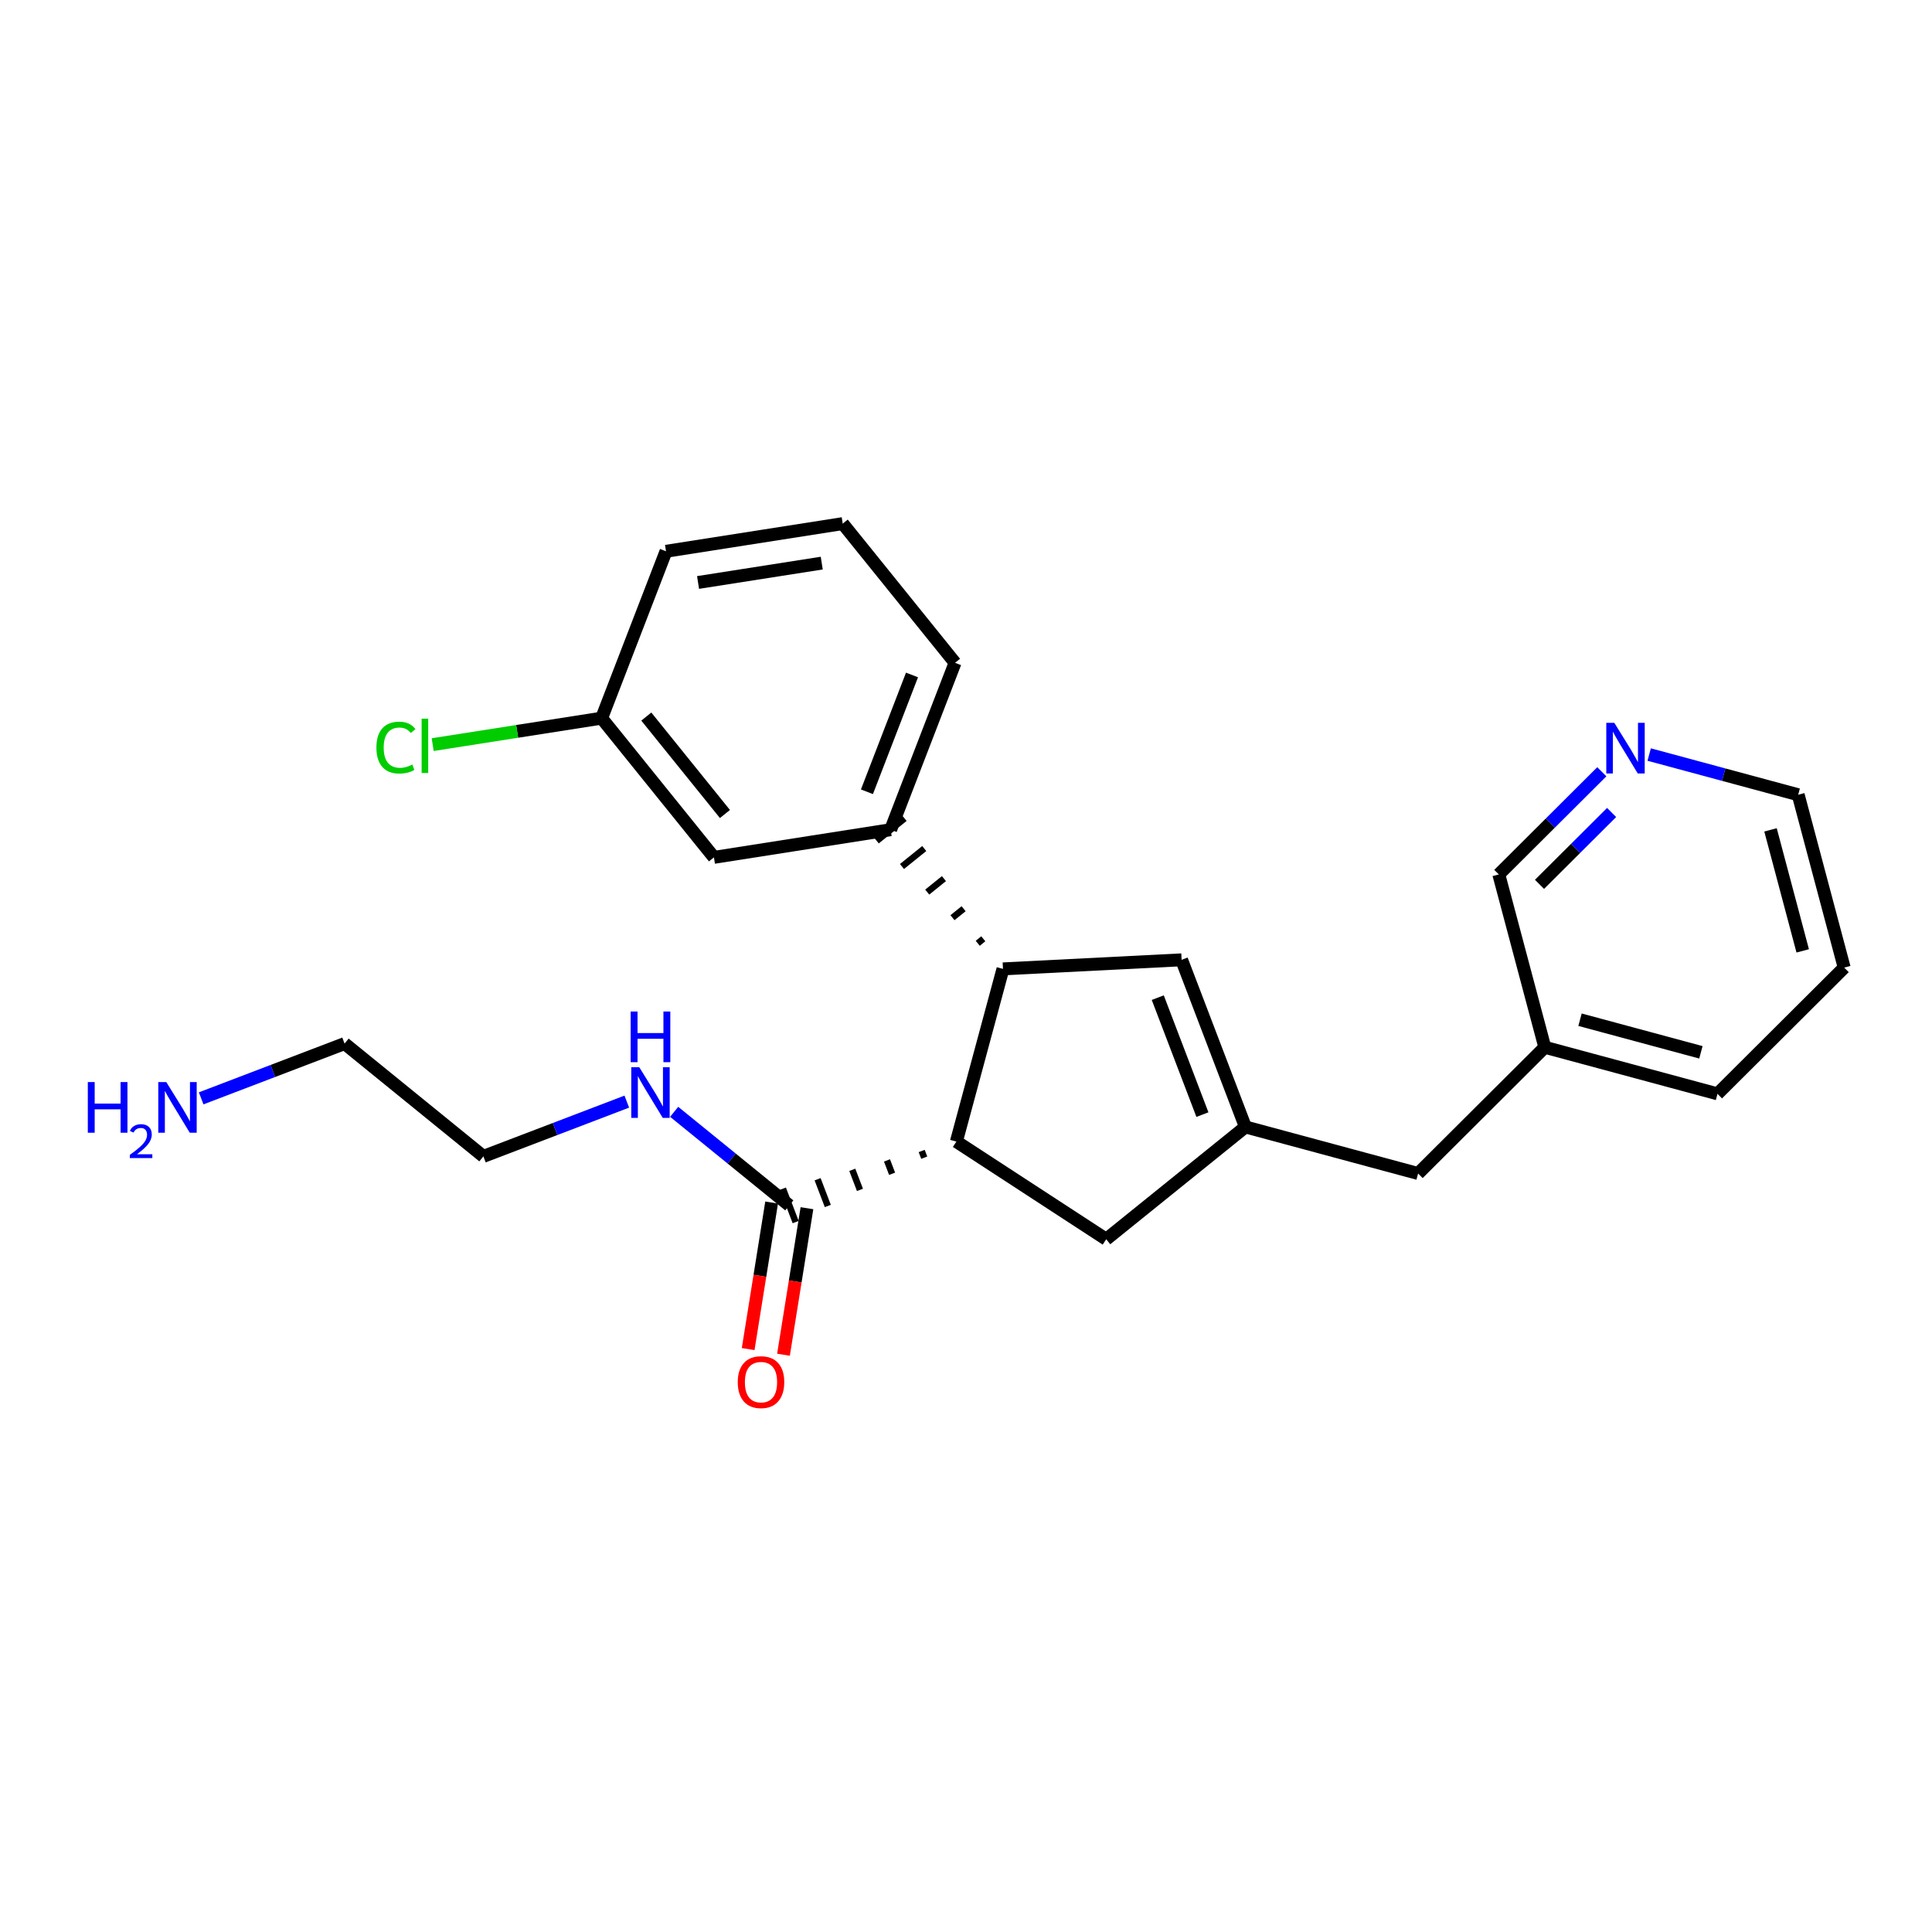 <?xml version='1.0' encoding='iso-8859-1'?>
<svg version='1.1' baseProfile='full'
              xmlns='http://www.w3.org/2000/svg'
                      xmlns:rdkit='http://www.rdkit.org/xml'
                      xmlns:xlink='http://www.w3.org/1999/xlink'
                  xml:space='preserve'
width='300px' height='300px' viewBox='0 0 300 300'>
<!-- END OF HEADER -->
<rect style='opacity:1.0;fill:#FFFFFF;stroke:none' width='300' height='300' x='0' y='0'> </rect>
<rect style='opacity:1.0;fill:#FFFFFF;stroke:none' width='300' height='300' x='0' y='0'> </rect>
<path class='bond-0 atom-0 atom-1' d='M 31.237,170.551 L 42.372,166.299' style='fill:none;fill-rule:evenodd;stroke:#0000FF;stroke-width:2.0px;stroke-linecap:butt;stroke-linejoin:miter;stroke-opacity:1' />
<path class='bond-0 atom-0 atom-1' d='M 42.372,166.299 L 53.506,162.047' style='fill:none;fill-rule:evenodd;stroke:#000000;stroke-width:2.0px;stroke-linecap:butt;stroke-linejoin:miter;stroke-opacity:1' />
<path class='bond-1 atom-1 atom-2' d='M 53.506,162.047 L 75.06,179.562' style='fill:none;fill-rule:evenodd;stroke:#000000;stroke-width:2.0px;stroke-linecap:butt;stroke-linejoin:miter;stroke-opacity:1' />
<path class='bond-2 atom-2 atom-3' d='M 75.06,179.562 L 86.195,175.31' style='fill:none;fill-rule:evenodd;stroke:#000000;stroke-width:2.0px;stroke-linecap:butt;stroke-linejoin:miter;stroke-opacity:1' />
<path class='bond-2 atom-2 atom-3' d='M 86.195,175.31 L 97.329,171.058' style='fill:none;fill-rule:evenodd;stroke:#0000FF;stroke-width:2.0px;stroke-linecap:butt;stroke-linejoin:miter;stroke-opacity:1' />
<path class='bond-3 atom-3 atom-4' d='M 104.684,172.643 L 113.622,179.906' style='fill:none;fill-rule:evenodd;stroke:#0000FF;stroke-width:2.0px;stroke-linecap:butt;stroke-linejoin:miter;stroke-opacity:1' />
<path class='bond-3 atom-3 atom-4' d='M 113.622,179.906 L 122.56,187.17' style='fill:none;fill-rule:evenodd;stroke:#000000;stroke-width:2.0px;stroke-linecap:butt;stroke-linejoin:miter;stroke-opacity:1' />
<path class='bond-4 atom-4 atom-5' d='M 119.818,186.731 L 117.996,198.107' style='fill:none;fill-rule:evenodd;stroke:#000000;stroke-width:2.0px;stroke-linecap:butt;stroke-linejoin:miter;stroke-opacity:1' />
<path class='bond-4 atom-4 atom-5' d='M 117.996,198.107 L 116.174,209.484' style='fill:none;fill-rule:evenodd;stroke:#FF0000;stroke-width:2.0px;stroke-linecap:butt;stroke-linejoin:miter;stroke-opacity:1' />
<path class='bond-4 atom-4 atom-5' d='M 125.303,187.609 L 123.481,198.986' style='fill:none;fill-rule:evenodd;stroke:#000000;stroke-width:2.0px;stroke-linecap:butt;stroke-linejoin:miter;stroke-opacity:1' />
<path class='bond-4 atom-4 atom-5' d='M 123.481,198.986 L 121.659,210.362' style='fill:none;fill-rule:evenodd;stroke:#FF0000;stroke-width:2.0px;stroke-linecap:butt;stroke-linejoin:miter;stroke-opacity:1' />
<path class='bond-5 atom-6 atom-4' d='M 143.119,178.725 L 143.516,179.762' style='fill:none;fill-rule:evenodd;stroke:#000000;stroke-width:1.0px;stroke-linecap:butt;stroke-linejoin:miter;stroke-opacity:1' />
<path class='bond-5 atom-6 atom-4' d='M 137.732,180.187 L 138.524,182.263' style='fill:none;fill-rule:evenodd;stroke:#000000;stroke-width:1.0px;stroke-linecap:butt;stroke-linejoin:miter;stroke-opacity:1' />
<path class='bond-5 atom-6 atom-4' d='M 132.344,181.65 L 133.533,184.764' style='fill:none;fill-rule:evenodd;stroke:#000000;stroke-width:1.0px;stroke-linecap:butt;stroke-linejoin:miter;stroke-opacity:1' />
<path class='bond-5 atom-6 atom-4' d='M 126.957,183.113 L 128.542,187.264' style='fill:none;fill-rule:evenodd;stroke:#000000;stroke-width:1.0px;stroke-linecap:butt;stroke-linejoin:miter;stroke-opacity:1' />
<path class='bond-5 atom-6 atom-4' d='M 121.57,184.576 L 123.551,189.765' style='fill:none;fill-rule:evenodd;stroke:#000000;stroke-width:1.0px;stroke-linecap:butt;stroke-linejoin:miter;stroke-opacity:1' />
<path class='bond-6 atom-6 atom-7' d='M 148.507,177.262 L 171.773,192.429' style='fill:none;fill-rule:evenodd;stroke:#000000;stroke-width:2.0px;stroke-linecap:butt;stroke-linejoin:miter;stroke-opacity:1' />
<path class='bond-24 atom-17 atom-6' d='M 155.741,150.447 L 148.507,177.262' style='fill:none;fill-rule:evenodd;stroke:#000000;stroke-width:2.0px;stroke-linecap:butt;stroke-linejoin:miter;stroke-opacity:1' />
<path class='bond-7 atom-7 atom-8' d='M 171.773,192.429 L 193.388,174.988' style='fill:none;fill-rule:evenodd;stroke:#000000;stroke-width:2.0px;stroke-linecap:butt;stroke-linejoin:miter;stroke-opacity:1' />
<path class='bond-8 atom-8 atom-9' d='M 193.388,174.988 L 220.203,182.223' style='fill:none;fill-rule:evenodd;stroke:#000000;stroke-width:2.0px;stroke-linecap:butt;stroke-linejoin:miter;stroke-opacity:1' />
<path class='bond-15 atom-8 atom-16' d='M 193.388,174.988 L 183.48,149.041' style='fill:none;fill-rule:evenodd;stroke:#000000;stroke-width:2.0px;stroke-linecap:butt;stroke-linejoin:miter;stroke-opacity:1' />
<path class='bond-15 atom-8 atom-16' d='M 186.712,173.077 L 179.777,154.915' style='fill:none;fill-rule:evenodd;stroke:#000000;stroke-width:2.0px;stroke-linecap:butt;stroke-linejoin:miter;stroke-opacity:1' />
<path class='bond-9 atom-9 atom-10' d='M 220.203,182.223 L 239.876,162.618' style='fill:none;fill-rule:evenodd;stroke:#000000;stroke-width:2.0px;stroke-linecap:butt;stroke-linejoin:miter;stroke-opacity:1' />
<path class='bond-10 atom-10 atom-11' d='M 239.876,162.618 L 266.691,169.852' style='fill:none;fill-rule:evenodd;stroke:#000000;stroke-width:2.0px;stroke-linecap:butt;stroke-linejoin:miter;stroke-opacity:1' />
<path class='bond-10 atom-10 atom-11' d='M 245.345,158.34 L 264.115,163.404' style='fill:none;fill-rule:evenodd;stroke:#000000;stroke-width:2.0px;stroke-linecap:butt;stroke-linejoin:miter;stroke-opacity:1' />
<path class='bond-26 atom-15 atom-10' d='M 232.734,135.778 L 239.876,162.618' style='fill:none;fill-rule:evenodd;stroke:#000000;stroke-width:2.0px;stroke-linecap:butt;stroke-linejoin:miter;stroke-opacity:1' />
<path class='bond-11 atom-11 atom-12' d='M 266.691,169.852 L 286.364,150.247' style='fill:none;fill-rule:evenodd;stroke:#000000;stroke-width:2.0px;stroke-linecap:butt;stroke-linejoin:miter;stroke-opacity:1' />
<path class='bond-12 atom-12 atom-13' d='M 286.364,150.247 L 279.222,123.408' style='fill:none;fill-rule:evenodd;stroke:#000000;stroke-width:2.0px;stroke-linecap:butt;stroke-linejoin:miter;stroke-opacity:1' />
<path class='bond-12 atom-12 atom-13' d='M 279.924,147.65 L 274.925,128.862' style='fill:none;fill-rule:evenodd;stroke:#000000;stroke-width:2.0px;stroke-linecap:butt;stroke-linejoin:miter;stroke-opacity:1' />
<path class='bond-13 atom-13 atom-14' d='M 279.222,123.408 L 267.653,120.286' style='fill:none;fill-rule:evenodd;stroke:#000000;stroke-width:2.0px;stroke-linecap:butt;stroke-linejoin:miter;stroke-opacity:1' />
<path class='bond-13 atom-13 atom-14' d='M 267.653,120.286 L 256.084,117.165' style='fill:none;fill-rule:evenodd;stroke:#0000FF;stroke-width:2.0px;stroke-linecap:butt;stroke-linejoin:miter;stroke-opacity:1' />
<path class='bond-14 atom-14 atom-15' d='M 248.73,119.837 L 240.732,127.808' style='fill:none;fill-rule:evenodd;stroke:#0000FF;stroke-width:2.0px;stroke-linecap:butt;stroke-linejoin:miter;stroke-opacity:1' />
<path class='bond-14 atom-14 atom-15' d='M 240.732,127.808 L 232.734,135.778' style='fill:none;fill-rule:evenodd;stroke:#000000;stroke-width:2.0px;stroke-linecap:butt;stroke-linejoin:miter;stroke-opacity:1' />
<path class='bond-14 atom-14 atom-15' d='M 250.251,126.163 L 244.653,131.742' style='fill:none;fill-rule:evenodd;stroke:#0000FF;stroke-width:2.0px;stroke-linecap:butt;stroke-linejoin:miter;stroke-opacity:1' />
<path class='bond-14 atom-14 atom-15' d='M 244.653,131.742 L 239.054,137.321' style='fill:none;fill-rule:evenodd;stroke:#000000;stroke-width:2.0px;stroke-linecap:butt;stroke-linejoin:miter;stroke-opacity:1' />
<path class='bond-16 atom-16 atom-17' d='M 183.48,149.041 L 155.741,150.447' style='fill:none;fill-rule:evenodd;stroke:#000000;stroke-width:2.0px;stroke-linecap:butt;stroke-linejoin:miter;stroke-opacity:1' />
<path class='bond-17 atom-17 atom-18' d='M 152.686,145.775 L 151.821,146.473' style='fill:none;fill-rule:evenodd;stroke:#000000;stroke-width:1.0px;stroke-linecap:butt;stroke-linejoin:miter;stroke-opacity:1' />
<path class='bond-17 atom-17 atom-18' d='M 149.63,141.104 L 147.9,142.499' style='fill:none;fill-rule:evenodd;stroke:#000000;stroke-width:1.0px;stroke-linecap:butt;stroke-linejoin:miter;stroke-opacity:1' />
<path class='bond-17 atom-17 atom-18' d='M 146.574,136.432 L 143.98,138.525' style='fill:none;fill-rule:evenodd;stroke:#000000;stroke-width:1.0px;stroke-linecap:butt;stroke-linejoin:miter;stroke-opacity:1' />
<path class='bond-17 atom-17 atom-18' d='M 143.518,131.76 L 140.059,134.551' style='fill:none;fill-rule:evenodd;stroke:#000000;stroke-width:1.0px;stroke-linecap:butt;stroke-linejoin:miter;stroke-opacity:1' />
<path class='bond-17 atom-17 atom-18' d='M 140.462,127.088 L 136.139,130.577' style='fill:none;fill-rule:evenodd;stroke:#000000;stroke-width:1.0px;stroke-linecap:butt;stroke-linejoin:miter;stroke-opacity:1' />
<path class='bond-18 atom-18 atom-19' d='M 138.3,128.832 L 148.298,102.921' style='fill:none;fill-rule:evenodd;stroke:#000000;stroke-width:2.0px;stroke-linecap:butt;stroke-linejoin:miter;stroke-opacity:1' />
<path class='bond-18 atom-18 atom-19' d='M 134.618,122.946 L 141.616,104.808' style='fill:none;fill-rule:evenodd;stroke:#000000;stroke-width:2.0px;stroke-linecap:butt;stroke-linejoin:miter;stroke-opacity:1' />
<path class='bond-25 atom-24 atom-18' d='M 110.861,133.13 L 138.3,128.832' style='fill:none;fill-rule:evenodd;stroke:#000000;stroke-width:2.0px;stroke-linecap:butt;stroke-linejoin:miter;stroke-opacity:1' />
<path class='bond-19 atom-19 atom-20' d='M 148.298,102.921 L 130.857,81.306' style='fill:none;fill-rule:evenodd;stroke:#000000;stroke-width:2.0px;stroke-linecap:butt;stroke-linejoin:miter;stroke-opacity:1' />
<path class='bond-20 atom-20 atom-21' d='M 130.857,81.306 L 103.418,85.603' style='fill:none;fill-rule:evenodd;stroke:#000000;stroke-width:2.0px;stroke-linecap:butt;stroke-linejoin:miter;stroke-opacity:1' />
<path class='bond-20 atom-20 atom-21' d='M 127.601,87.439 L 108.393,90.447' style='fill:none;fill-rule:evenodd;stroke:#000000;stroke-width:2.0px;stroke-linecap:butt;stroke-linejoin:miter;stroke-opacity:1' />
<path class='bond-21 atom-21 atom-22' d='M 103.418,85.603 L 93.42,111.515' style='fill:none;fill-rule:evenodd;stroke:#000000;stroke-width:2.0px;stroke-linecap:butt;stroke-linejoin:miter;stroke-opacity:1' />
<path class='bond-22 atom-22 atom-23' d='M 93.42,111.515 L 80.303,113.569' style='fill:none;fill-rule:evenodd;stroke:#000000;stroke-width:2.0px;stroke-linecap:butt;stroke-linejoin:miter;stroke-opacity:1' />
<path class='bond-22 atom-22 atom-23' d='M 80.303,113.569 L 67.186,115.624' style='fill:none;fill-rule:evenodd;stroke:#00CC00;stroke-width:2.0px;stroke-linecap:butt;stroke-linejoin:miter;stroke-opacity:1' />
<path class='bond-23 atom-22 atom-24' d='M 93.42,111.515 L 110.861,133.13' style='fill:none;fill-rule:evenodd;stroke:#000000;stroke-width:2.0px;stroke-linecap:butt;stroke-linejoin:miter;stroke-opacity:1' />
<path class='bond-23 atom-22 atom-24' d='M 100.359,111.269 L 112.568,126.399' style='fill:none;fill-rule:evenodd;stroke:#000000;stroke-width:2.0px;stroke-linecap:butt;stroke-linejoin:miter;stroke-opacity:1' />
<path  class='atom-0' d='M 13.636 168.022
L 14.703 168.022
L 14.703 171.366
L 18.724 171.366
L 18.724 168.022
L 19.791 168.022
L 19.791 175.888
L 18.724 175.888
L 18.724 172.255
L 14.703 172.255
L 14.703 175.888
L 13.636 175.888
L 13.636 168.022
' fill='#0000FF'/>
<path  class='atom-0' d='M 20.172 175.612
Q 20.363 175.12, 20.817 174.849
Q 21.272 174.57, 21.903 174.57
Q 22.687 174.57, 23.127 174.996
Q 23.567 175.421, 23.567 176.176
Q 23.567 176.946, 22.995 177.665
Q 22.431 178.383, 21.258 179.234
L 23.655 179.234
L 23.655 179.82
L 20.158 179.82
L 20.158 179.329
Q 21.125 178.64, 21.697 178.127
Q 22.277 177.613, 22.555 177.151
Q 22.834 176.689, 22.834 176.213
Q 22.834 175.714, 22.585 175.436
Q 22.335 175.157, 21.903 175.157
Q 21.485 175.157, 21.206 175.326
Q 20.927 175.494, 20.73 175.868
L 20.172 175.612
' fill='#0000FF'/>
<path  class='atom-0' d='M 25.822 168.022
L 28.399 172.188
Q 28.654 172.599, 29.066 173.343
Q 29.477 174.088, 29.499 174.132
L 29.499 168.022
L 30.543 168.022
L 30.543 175.888
L 29.465 175.888
L 26.699 171.333
Q 26.377 170.799, 26.033 170.188
Q 25.699 169.577, 25.599 169.388
L 25.599 175.888
L 24.577 175.888
L 24.577 168.022
L 25.822 168.022
' fill='#0000FF'/>
<path  class='atom-3' d='M 99.268 165.721
L 101.845 169.887
Q 102.101 170.299, 102.512 171.043
Q 102.923 171.787, 102.945 171.832
L 102.945 165.721
L 103.989 165.721
L 103.989 173.587
L 102.912 173.587
L 100.146 169.032
Q 99.823 168.499, 99.479 167.888
Q 99.146 167.277, 99.046 167.088
L 99.046 173.587
L 98.024 173.587
L 98.024 165.721
L 99.268 165.721
' fill='#0000FF'/>
<path  class='atom-3' d='M 97.929 157.069
L 98.996 157.069
L 98.996 160.413
L 103.017 160.413
L 103.017 157.069
L 104.084 157.069
L 104.084 164.935
L 103.017 164.935
L 103.017 161.302
L 98.996 161.302
L 98.996 164.935
L 97.929 164.935
L 97.929 157.069
' fill='#0000FF'/>
<path  class='atom-5' d='M 114.558 214.617
Q 114.558 212.728, 115.491 211.673
Q 116.424 210.617, 118.168 210.617
Q 119.912 210.617, 120.846 211.673
Q 121.779 212.728, 121.779 214.617
Q 121.779 216.527, 120.834 217.616
Q 119.89 218.694, 118.168 218.694
Q 116.435 218.694, 115.491 217.616
Q 114.558 216.539, 114.558 214.617
M 118.168 217.805
Q 119.368 217.805, 120.012 217.005
Q 120.668 216.194, 120.668 214.617
Q 120.668 213.072, 120.012 212.295
Q 119.368 211.506, 118.168 211.506
Q 116.968 211.506, 116.313 212.284
Q 115.668 213.061, 115.668 214.617
Q 115.668 216.205, 116.313 217.005
Q 116.968 217.805, 118.168 217.805
' fill='#FF0000'/>
<path  class='atom-14' d='M 250.668 112.24
L 253.246 116.406
Q 253.501 116.817, 253.912 117.562
Q 254.323 118.306, 254.345 118.35
L 254.345 112.24
L 255.39 112.24
L 255.39 120.106
L 254.312 120.106
L 251.546 115.551
Q 251.224 115.017, 250.879 114.406
Q 250.546 113.795, 250.446 113.607
L 250.446 120.106
L 249.424 120.106
L 249.424 112.24
L 250.668 112.24
' fill='#0000FF'/>
<path  class='atom-23' d='M 58.448 116.085
Q 58.448 114.129, 59.359 113.107
Q 60.281 112.074, 62.026 112.074
Q 63.648 112.074, 64.514 113.218
L 63.781 113.818
Q 63.148 112.985, 62.026 112.985
Q 60.837 112.985, 60.204 113.785
Q 59.581 114.574, 59.581 116.085
Q 59.581 117.64, 60.226 118.44
Q 60.881 119.24, 62.148 119.24
Q 63.014 119.24, 64.025 118.718
L 64.336 119.551
Q 63.925 119.817, 63.303 119.973
Q 62.681 120.128, 61.992 120.128
Q 60.281 120.128, 59.359 119.084
Q 58.448 118.04, 58.448 116.085
' fill='#00CC00'/>
<path  class='atom-23' d='M 65.47 111.596
L 66.492 111.596
L 66.492 120.029
L 65.47 120.029
L 65.47 111.596
' fill='#00CC00'/>
</svg>
